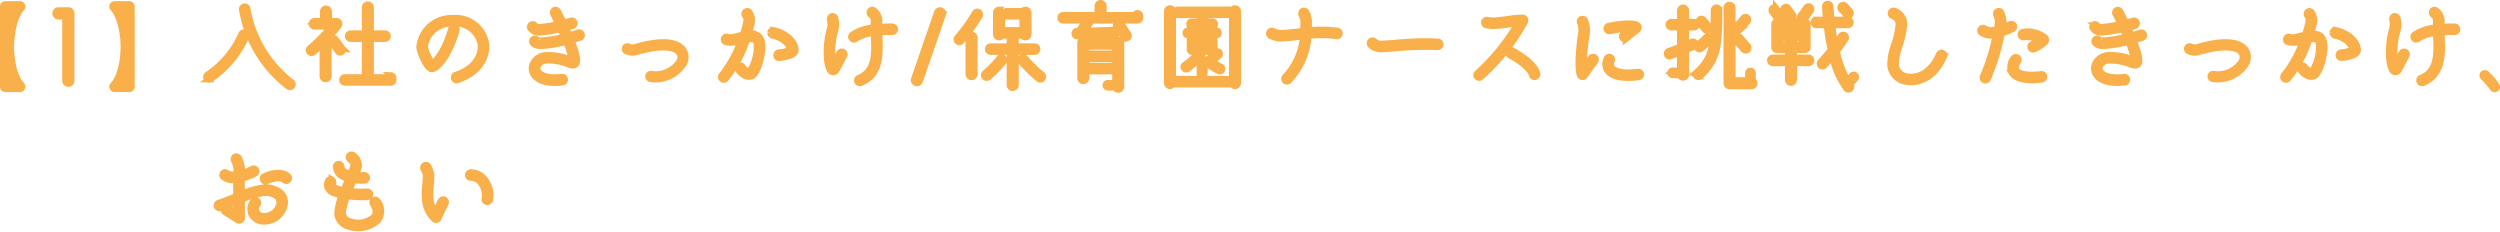 <svg xmlns="http://www.w3.org/2000/svg" width="310.087" height="28.766"><path data-name="パス 41710" d="M.664 11.02h1.824a.25.25 0 00.24-.16.259.259 0 00-.048-.288c-.984-1.04-1.332-3.176-1.332-4.82 0-1.14.276-3.6 1.332-4.764A.255.255 0 002.728.7a.276.276 0 00-.24-.156H.664A.266.266 0 00.4.808v9.952a.266.266 0 00.264.26zM7.252 1.3a.354.354 0 00-.36.36.361.361 0 00.36.36h.864v7.992a.361.361 0 00.36.36.354.354 0 00.36-.36V1.66a.354.354 0 00-.36-.36zm6.708 9.46a.35.35 0 00.024.1.263.263 0 00.24.156h1.824a.266.266 0 00.26-.256V.808a.266.266 0 00-.264-.264h-1.82a.371.371 0 00-.1.024.042.042 0 01-.024.012.211.211 0 00-.06.048c-.012.024-.036.036-.048.06L13.98.7a.35.35 0 00-.024.108.251.251 0 00.072.18c1.056 1.164 1.332 3.624 1.332 4.764 0 1.644-.348 3.78-1.332 4.824a.265.265 0 00-.068.184zm12.12-.948a12.129 12.129 0 004.464-5.34.32.32 0 00-.192-.408.325.325 0 00-.408.192 11.608 11.608 0 01-4.212 5.024.326.326 0 00-.084.444.31.31 0 00.432.084zm10.068.4a14.806 14.806 0 01-5.484-9.108.31.31 0 00-.348-.276.315.315 0 00-.276.36 15.11 15.11 0 005.736 9.532.313.313 0 00.444-.072.314.314 0 00-.072-.444zm12.324-.852a.32.32 0 00-.3.24h-2.2V4.8h1.788a.318.318 0 00.312-.312.32.32 0 00-.312-.324h-1.784V.924a.348.348 0 00-.348-.348.348.348 0 00-.348.348v3.24h-1.788a.32.32 0 00-.312.324.318.318 0 00.312.312h1.788v4.8h-2.5a.313.313 0 00-.312.324.31.31 0 00.312.312h5.688a.318.318 0 00.312-.312v-.24a.32.32 0 00-.308-.324zm-6.464-6.212a.31.31 0 00.024-.336.3.3 0 00-.276-.18h-.972v-1.2a.348.348 0 00-.348-.348.348.348 0 00-.348.348v1.2h-1.072a.323.323 0 00-.324.324.313.313 0 00.324.312h2.092a21.639 21.639 0 01-2.664 2.724.333.333 0 00-.12.24.326.326 0 00.072.2.336.336 0 00.456.048c.036-.036.528-.444 1.188-1.1v4.08a.348.348 0 00.348.348.348.348 0 00.344-.348V4.672a18.573 18.573 0 001.276-1.524zm.444 2.856a19.992 19.992 0 00-.88-1.176.321.321 0 00-.444-.048.321.321 0 00-.048.444c.408.516.84 1.14.852 1.14a.31.31 0 00.432.084.326.326 0 00.084-.444zm14.084 3.312a.332.332 0 00-.2.408.316.316 0 00.408.192c2.8-.948 3.768-3.024 3.5-4.656a3.826 3.826 0 00-4.08-3 3.969 3.969 0 00-4.128 3.576c0 .456.876 2.724 1.536 2.724.5 0 1.992-1.212 3.036-4.812a.321.321 0 00-.216-.4.321.321 0 00-.4.216c-.876 3.012-1.992 4.1-2.376 4.32a6.205 6.205 0 01-.948-2.052 3.37 3.37 0 013.492-2.94 3.215 3.215 0 013.456 2.472c.208 1.276-.476 3.064-3.08 3.952zm12.732-6.324a16.149 16.149 0 01-2.28.384c-.492.024-.624-.192-.636-.2a.314.314 0 00-.42-.12.32.32 0 00-.144.42 1.254 1.254 0 001.248.528 18.232 18.232 0 002.508-.408c.144.336.3.66.432.984a16.183 16.183 0 01-2.676.456c-.552.036-.7-.1-.7-.108l.024.048a.328.328 0 00-.432-.12.3.3 0 00-.132.4c.06.12.312.48 1.272.42a16.7 16.7 0 002.892-.5 9.2 9.2 0 01.708 2.28q-.126-.036-.324-.108a6.951 6.951 0 00-2.724-.492 1.92 1.92 0 00-1.728.96 1.4 1.4 0 00.072 1.464c.312.456 1.188 1.188 3.54.924a.319.319 0 00.276-.348.314.314 0 00-.344-.296c-2.088.24-2.748-.372-2.94-.648a.768.768 0 01-.036-.816 1.281 1.281 0 011.164-.616 6.539 6.539 0 012.5.444 1.818 1.818 0 00.672.18.5.5 0 00.42-.228c.24-.4-.1-1.56-.624-2.88.624-.18 1.044-.324 1.08-.336a.314.314 0 00.2-.4.322.322 0 00-.408-.2c-.012 0-.456.156-1.128.348-.132-.324-.276-.66-.42-.972.48-.132.816-.228.852-.24a.314.314 0 00.2-.4.321.321 0 00-.4-.216c-.012.012-.384.12-.936.264-.24-.516-.48-1.008-.7-1.428a.316.316 0 00-.42-.144.335.335 0 00-.18.288.319.319 0 00.036.144c.228.424.432.856.636 1.288zm11.484 6.2a.3.3 0 00-.324.276.293.293 0 00.264.312 4.138 4.138 0 004.068-1.82 1.613 1.613 0 00-.084-1.86c-.48-.588-1.872-1.416-5.844-.252a1.143 1.143 0 01-.864-.048.3.3 0 00-.408.1.293.293 0 00.1.408 1.716 1.716 0 001.344.108c3.888-1.128 4.98-.24 5.22.06a1.064 1.064 0 01.024 1.2 3.536 3.536 0 01-3.496 1.52zm14.82-5.172v.06a.332.332 0 00.252.312c1.02.2 2.124.936 2.184 1.788a4.151 4.151 0 01-1.416.348.324.324 0 00-.276.324v.036a.306.306 0 00.348.276c1.332-.144 2-.468 1.992-.948-.024-1.2-1.392-2.184-2.712-2.448a.313.313 0 00-.372.256zm-5.564 5.74a15.049 15.049 0 002.64-4.9 1.8 1.8 0 01.96.06c.192.084.252.42.276.624a2.411 2.411 0 01.012.3 5.914 5.914 0 01-.864 2.988c-.444.144-.936-.54-.948-.552a.311.311 0 00-.444-.072.31.31 0 00-.084.432c.036.048.78 1.128 1.7.792.648-.24 1.236-2.3 1.272-3.48.024-1.092-.348-1.476-.672-1.62a2.141 2.141 0 00-1-.132c.12-.408.24-.828.348-1.272a1.769 1.769 0 00-.276-1.416.32.32 0 00-.444-.048.333.333 0 00-.06.444 1.072 1.072 0 01.156.876c-.12.54-.264 1.044-.42 1.524-.2.048-.4.1-.588.144-.528.144-1.068.288-1.3.156a.318.318 0 00-.432.132.325.325 0 00.12.432 2.647 2.647 0 001.776-.108c.048-.012.108-.024.168-.036a14.961 14.961 0 01-2.368 4.312.308.308 0 00.024.444.308.308 0 00.448-.024zm13.176-.864a.449.449 0 00.576-.228c.372-.672.912-1.74.936-1.788a.3.3 0 00-.132-.42.318.318 0 00-.432.132c0 .012-.408.816-.756 1.452a6.972 6.972 0 01-.168-1.668 8.809 8.809 0 01.372-2.6 2.532 2.532 0 00.1-.72 3.133 3.133 0 00-.1-.8.325.325 0 00-.384-.228.328.328 0 00-.228.4 2.43 2.43 0 010 1.164c-.628 1.956-.508 4.98.212 5.304zm5.852-6.136a1.618 1.618 0 00-.672-1.476.313.313 0 00-.432.1.313.313 0 00.1.432 1.009 1.009 0 01.372.912c-.012.216-.012.456-.012.7a5.532 5.532 0 00-2.676.9.309.309 0 00-.036.444.309.309 0 00.444.036 4.866 4.866 0 012.28-.732c0 .144.012.288.012.432.1 2.124.192 4.32-1.884 5.172a.328.328 0 00-.18.42.322.322 0 00.42.168c2.5-1.02 2.376-3.66 2.28-5.784 0-.168-.012-.324-.012-.48a14.126 14.126 0 011.62-.06.3.3 0 00.324-.3.321.321 0 00-.3-.336c-.072 0-.78-.012-1.656.06a7.655 7.655 0 01.008-.608zm7.212-1.212l-2.856 8.28a.368.368 0 00.228.456.368.368 0 00.456-.228l2.856-8.28a.368.368 0 00-.228-.456.358.358 0 00-.456.232zm7.668-.324a.348.348 0 00-.348.348V4.26a.348.348 0 00.348.348.34.34 0 00.324-.216h2.64a.325.325 0 00.312.216.351.351 0 00.36-.348V1.576a.351.351 0 00-.36-.348.353.353 0 00-.288.156h-2.028a.318.318 0 00-.312.312.32.32 0 00.312.324h1.968v1.74h-2.568V1.576a.359.359 0 00-.36-.348zm4.728 4.86a.31.31 0 00-.312-.312h-2.376V4.98a.348.348 0 00-.348-.348.348.348 0 00-.348.348v.792h-2.376a.32.32 0 00-.324.312.323.323 0 00.324.324h2.376v4.132a.35.35 0 10.7 0V6.412h2.376a.313.313 0 00.308-.324zm-6.06 3.48a12.361 12.361 0 001.884-1.944.311.311 0 00-.06-.44.313.313 0 00-.444.072 12.412 12.412 0 01-1.776 1.824.321.321 0 00-.048.444.321.321 0 00.444.048zm6.66-.288a16.768 16.768 0 01-2.088-2.028.31.31 0 00-.444-.048.321.321 0 00-.048.444 18.131 18.131 0 002.184 2.14.311.311 0 00.444-.06.321.321 0 00-.048-.444zm-7.752-7.332a.325.325 0 00-.12-.432.314.314 0 00-.432.12 20.643 20.643 0 01-2.184 3.048.308.308 0 00.024.444.308.308 0 00.444-.024 20.424 20.424 0 002.268-3.152zm-.636 7.248v-4.52a.348.348 0 00-.348-.348.348.348 0 00-.348.348v4.524a.348.348 0 00.348.348.348.348 0 00.348-.348zm16.572 1.12a.269.269 0 00-.276.264.269.269 0 00.276.264h.936a.336.336 0 00.336.264.348.348 0 00.348-.344V5.32a.348.348 0 00-.348-.348.338.338 0 00-.288.156h-3.084a.318.318 0 00-.312.312.32.32 0 00.312.324h3.024v4.548zm.636-1.812a.32.32 0 00-.324-.312h-3.024V7.3h3.024a.323.323 0 00.324-.324.313.313 0 00-.324-.312h-3.024V5.32a.348.348 0 00-.348-.348.348.348 0 00-.348.348v4.368a.348.348 0 00.348.348.348.348 0 00.348-.348v-.864h3.024a.323.323 0 00.324-.324zm-6.516-6.3a.323.323 0 00.324.324h2.772c-.264.48-.648 1.092-.792 1.32h-.228a.32.32 0 00-.324.312.323.323 0 00.324.324c2.232 0 4.656-.144 4.68-.156a.322.322 0 00.3-.336.319.319 0 00-.336-.288c-.024 0-1.776.1-3.66.132.228-.384.564-.924.744-1.308h5.736a.323.323 0 00.32-.324v-.24a.32.32 0 00-.324-.312.307.307 0 00-.3.24h-3.924V.748a.348.348 0 00-.348-.348.348.348 0 00-.348.348v1.14h-4.3a.32.32 0 00-.316.312zm8.3 2.484a.324.324 0 00.084-.444 40.74 40.74 0 00-.924-1.356.336.336 0 00-.456-.048.321.321 0 00-.048.444c.156.192.708 1.008.9 1.308a.325.325 0 00.448.096zm10.776 1.44V5.032a.282.282 0 00-.288-.276h-1.528a.275.275 0 00-.288.276.277.277 0 00.288.288h1.248v.516h-1.9v-.864a.284.284 0 00-.288-.288.282.282 0 00-.276.288v1.152a.282.282 0 00.276.288h2.472a.292.292 0 00.288-.288zm-5.504 4.524a.331.331 0 00.312-.2h7.428a.348.348 0 00.324.2.348.348 0 00.348-.348V1.4a.348.348 0 00-.348-.348.338.338 0 00-.288.156h-6.788a.318.318 0 00-.312.312.32.32 0 00.312.324h6.732v7.964h-7.372V1.396a.348.348 0 00-.348-.348.348.348 0 00-.348.348v8.9a.348.348 0 00.348.352zm2.232-6.852a.282.282 0 00-.276.288.282.282 0 00.276.288h3.5a.284.284 0 00.288-.288.284.284 0 00-.288-.288h-1.464v-.528h1.008a.292.292 0 00.288-.288.292.292 0 00-.288-.288h-1.008v-.348a.284.284 0 00-.28-.284.282.282 0 00-.276.288v.348h-1.008a.292.292 0 00-.288.288.292.292 0 00.288.288h1.008V3.8zm-.48 4.68a.315.315 0 00.408.072 13.187 13.187 0 001.74-1.5.3.3 0 00-.024-.408.287.287 0 00-.408.024 10.652 10.652 0 01-1.644 1.4.3.3 0 00-.072.412zm1.956-.9v1.56a.282.282 0 00.276.288.284.284 0 00.288-.288v-1.56a.284.284 0 00-.288-.288.282.282 0 00-.276.288zM151.18 8.8a.284.284 0 00.384-.132.284.284 0 00-.132-.384 6.6 6.6 0 01-1.4-.876.287.287 0 00-.408.024.273.273 0 00.024.4 7.035 7.035 0 001.532.968zm-.36-2.34l-.54.468a.283.283 0 00-.036.4.3.3 0 00.408.036l.54-.468a.3.3 0 00.036-.408.287.287 0 00-.408-.028zm10.08-1.884l.744-.072a8.272 8.272 0 01-2.268 5.076.321.321 0 00.048.444.31.31 0 00.444-.048 8.782 8.782 0 002.412-5.544 14.228 14.228 0 013.5.024.313.313 0 00.36-.264.313.313 0 00-.264-.36 14.725 14.725 0 00-3.564-.036c.012-.384.012-.792.012-1.224a2.885 2.885 0 00-.3-1.044.321.321 0 00-.42-.156.339.339 0 00-.156.432 2.371 2.371 0 01.24.768c0 .468 0 .888-.012 1.284-.288.036-.576.06-.852.1-.828.084-1.536.168-2.1.168a2.95 2.95 0 01-.84-.264.311.311 0 00-.42.156.306.306 0 00.144.42 3.393 3.393 0 001.116.324 21.262 21.262 0 002.176-.184zm9.108.576a.319.319 0 00.012.444 1.942 1.942 0 001.224.5l1.644-.108a39.063 39.063 0 015.388-.18.323.323 0 00.372-.252.325.325 0 00-.264-.372 35.847 35.847 0 00-5.544.176l-1.632.1a1.345 1.345 0 01-.756-.336.309.309 0 00-.444.028zm13.656 4.408a25.768 25.768 0 005.472-6.888.33.33 0 000-.3.341.341 0 00-.252-.156 8.268 8.268 0 00-1.608.132c-.612.084-1.308.18-1.956.216a3.911 3.911 0 01-.84-.072.313.313 0 00-.372.252.323.323 0 00.252.372 4.92 4.92 0 00.984.084c.684-.036 1.392-.132 2.016-.216.348-.048.672-.1.936-.12a26.25 26.25 0 01-5.04 6.216.313.313 0 00-.12.24.281.281 0 00.084.2.319.319 0 00.444.04zm3.944-3.268a.325.325 0 00-.432.12.314.314 0 00.12.432c1.56.876 2.58 1.788 2.736 2.448a.31.31 0 00.384.228.314.314 0 00.24-.372c-.272-1.164-2.024-2.288-3.048-2.856zm8.668 3.228a.3.3 0 00.276-.132l1.3-1.812a.323.323 0 00-.072-.444.322.322 0 00-.444.072l-.864 1.212a7.203 7.203 0 01-.024-.552 22.363 22.363 0 01.336-3.624 3.487 3.487 0 00.036-.48 2.934 2.934 0 00-.252-1.212.321.321 0 00-.42-.156.32.32 0 00-.144.432 2.5 2.5 0 01.144 1.308c-.336 2.04-.468 4.62-.132 5.232a.3.3 0 00.26.156zm6.888-.588c-2.4.288-3.084-.3-3.264-.564a.8.8 0 01-.012-.828.318.318 0 00-.132-.432.318.318 0 00-.432.132 1.437 1.437 0 00.048 1.488c.384.552 1.356 1.128 3.864.828a.329.329 0 00.288-.348.315.315 0 00-.36-.276zM203.08 3.7a.373.373 0 00.108-.468c-.312-.612-3.276-.108-3.66 0a.31.31 0 00-.228.384.338.338 0 00.4.228 9.988 9.988 0 012.5-.264c-.408.324-.912.708-.912.708a.037.037 0 01.024-.012.345.345 0 00-.108.24.318.318 0 00.312.312.254.254 0 00.168-.048v.012zm4.1 3.252c.384-.132.816-.3 1.224-.456v2.28h-.936a.259.259 0 00-.264.264.266.266 0 00.264.264h.94a.35.35 0 00.348.3.348.348 0 00.352-.344V6.208c.552-.228.96-.408 1-.432a.333.333 0 00.16-.416.321.321 0 00-.42-.156c-.012 0-.312.132-.744.312v-2.14h1.032a.32.32 0 00.312-.324.318.318 0 00-.312-.312h-1.028V1.312a.348.348 0 00-.348-.348.348.348 0 00-.348.348V2.74h-1.116a.318.318 0 00-.312.312.32.32 0 00.312.324h1.112v2.436c-.468.18-.984.384-1.428.54a.316.316 0 00-.192.408.3.3 0 00.396.192zm10.2 3.06v-.96a.266.266 0 00-.264-.264.266.266 0 00-.264.264v.924h-1.98V.96a.348.348 0 00-.348-.348.348.348 0 00-.348.348v9.36a.348.348 0 00.348.348h2.724a.348.348 0 00.348-.348.325.325 0 00-.212-.308zm-6.948-.588a.323.323 0 00.456.024c2.148-1.968 2.34-3.708 2.34-8.172a.323.323 0 00-.324-.324.32.32 0 00-.312.324c0 4.344-.168 5.9-2.136 7.7a.309.309 0 00-.02.448zm.84-6.984a.315.315 0 00-.432-.024.334.334 0 00-.048.444l.72.84a.335.335 0 00.456.036.32.32 0 00.036-.444zm.324 2.208a8.6 8.6 0 01-.984.876.321.321 0 00-.06.444.311.311 0 00.444.06 13.059 13.059 0 001.056-.924.334.334 0 000-.456.334.334 0 00-.452 0zm4.176-.924a8.872 8.872 0 00.984-1.1.323.323 0 00-.072-.444.322.322 0 00-.444.072 8.024 8.024 0 01-.9 1.008.323.323 0 00-.024.456.334.334 0 00.46.008zm.528 2.424a.33.33 0 00.444.024.333.333 0 00.036-.444l-.92-1.068a.309.309 0 00-.444-.024.335.335 0 00-.036.456zm12.868 3.888a13.326 13.326 0 01-1.368-3.684 15.424 15.424 0 001.1-1.548.327.327 0 00-.108-.432.322.322 0 00-.432.108 10.817 10.817 0 01-.744 1.068 31.25 31.25 0 01-.384-2.448h1.98a.32.32 0 00.312-.324.318.318 0 00-.312-.312h-2.052c-.06-.528-.108-1.08-.144-1.668a.321.321 0 00-.336-.3.319.319 0 00-.288.336c.036.576.072 1.116.132 1.632h-1.236a.318.318 0 00-.312.312.32.32 0 00.312.324h1.3c.144 1.188.324 2.22.516 3.1a27.75 27.75 0 01-1.284 1.476.334.334 0 00.012.456.323.323 0 00.456-.024c.036-.036.468-.5 1.008-1.128a9.817 9.817 0 001.752 4.004.323.323 0 00.456.012.319.319 0 00.012-.444l-.048-.048.66-.792a.278.278 0 00-.036-.372.264.264 0 00-.372.036zm-.324-9.312a.334.334 0 00-.456 0 .334.334 0 000 .456 6.635 6.635 0 01.588.648.321.321 0 00.444.048.324.324 0 00.048-.456c-.012-.012-.252-.312-.624-.696zm-9.024.72c.264.348.576.816.576.816a.326.326 0 00.444.084.324.324 0 00.084-.444c-.012-.012-.324-.48-.612-.84a.309.309 0 00-.444-.06.321.321 0 00-.048.444zm2.04.756a.31.31 0 00.432.084.313.313 0 00.084-.444c-.012-.012-.324-.48-.6-.84a.312.312 0 00-.444-.06.312.312 0 00-.06.444c.264.348.576.816.588.816zm2.2-1.248c-.2.336-.72 1-.732 1.008a.321.321 0 00.048.444.336.336 0 00.452-.044c.012-.036.552-.7.78-1.068a.339.339 0 00-.108-.444.339.339 0 00-.444.104zm-4.164 6.852h1.9v2.1a.348.348 0 00.348.348.348.348 0 00.348-.348v-2.1h1.836a.32.32 0 00.324-.312.323.323 0 00-.324-.324h-1.836v-.984h1.38a.31.31 0 00.312-.312v-2.88a.31.31 0 00-.312-.312h-2.564a.318.318 0 00-.312.312.32.32 0 00.312.324h.48v.756h-1.056v-1.08a.32.32 0 00-.324-.312.318.318 0 00-.312.312v2.88a.318.318 0 00.312.312h1.38v.984h-1.9a.313.313 0 00-.312.324.31.31 0 00.316.312zm2.592-3.1h.42a.313.313 0 00.312-.324.31.31 0 00-.312-.312h-.42v-.756h1.056v2.232h-1.056zm-1.752.84v-.84h1.056v.84zM240.52 6.76c-.984 2.316-2.688 2.94-3.864 2.76a1.642 1.642 0 01-1.524-1.416 6.592 6.592 0 01.432-2.352 11.872 11.872 0 00.6-2.664 1.725 1.725 0 00-1.2-1.728.308.308 0 00-.4.192.316.316 0 00.192.408 1.121 1.121 0 01.768 1.08 11.758 11.758 0 01-.564 2.532 6.811 6.811 0 00-.468 2.6 2.287 2.287 0 002.064 1.968c1.392.216 3.42-.48 4.548-3.144a.3.3 0 00-.168-.408.316.316 0 00-.416.172zm7.056-2.46a26.53 26.53 0 01-1.608 5.208.321.321 0 00.156.42.317.317 0 00.42-.156 26.427 26.427 0 001.716-5.64 8.57 8.57 0 001.368-.552.316.316 0 00.144-.42.33.33 0 00-.432-.144 11.01 11.01 0 01-.96.408c.024-.144.036-.288.06-.432a2.741 2.741 0 00-.24-1.44.318.318 0 00-.432-.132.318.318 0 00-.132.432 2.015 2.015 0 01.18 1.056l-.108.72a1.89 1.89 0 01-1.536-.072.323.323 0 00-.456.024.335.335 0 00.036.456 2.164 2.164 0 001.824.264zm4.284 1.5a.237.237 0 00.024.132.311.311 0 00.42.156 4.294 4.294 0 001.38-.9.474.474 0 00-.012-.516 3.541 3.541 0 00-2.748-.7.31.31 0 00-.264.348.3.3 0 00.348.276 3.82 3.82 0 012.028.348 6.634 6.634 0 01-1 .564.313.313 0 00-.176.292zm-2.292 3.26c.48.744 1.824 1.032 3.684.78a.319.319 0 00.276-.348.322.322 0 00-.36-.276c-1.536.2-2.736.012-3.06-.5-.168-.264-.108-.648.2-1.14a.31.31 0 00-.1-.432.325.325 0 00-.444.1 1.618 1.618 0 00-.196 1.816zm13.476-6.072a16.149 16.149 0 01-2.28.384c-.492.024-.624-.192-.636-.2a.314.314 0 00-.42-.12.32.32 0 00-.144.42 1.254 1.254 0 001.248.528 18.233 18.233 0 002.508-.408c.144.336.3.66.432.984a16.183 16.183 0 01-2.676.456c-.552.036-.7-.1-.7-.108l.024.048a.328.328 0 00-.432-.12.3.3 0 00-.132.4c.06.12.312.48 1.272.42a16.7 16.7 0 002.892-.5 9.2 9.2 0 01.708 2.28q-.126-.036-.324-.108a6.951 6.951 0 00-2.724-.492 1.92 1.92 0 00-1.728.96 1.4 1.4 0 00.072 1.464c.312.456 1.188 1.188 3.54.924a.319.319 0 00.276-.348.314.314 0 00-.348-.288c-2.088.24-2.748-.372-2.94-.648a.768.768 0 01-.036-.816 1.281 1.281 0 011.164-.612 6.539 6.539 0 012.5.444 1.818 1.818 0 00.672.18.5.5 0 00.42-.228c.24-.4-.1-1.56-.624-2.88.624-.18 1.044-.324 1.08-.336a.314.314 0 00.2-.4.322.322 0 00-.408-.2c-.012 0-.456.156-1.128.348-.132-.324-.276-.66-.42-.972.48-.132.816-.228.852-.24a.314.314 0 00.2-.4.321.321 0 00-.4-.216c-.012.012-.384.12-.936.264-.24-.516-.48-1.008-.7-1.428a.316.316 0 00-.42-.144.335.335 0 00-.18.288.32.32 0 00.036.144c.232.416.436.848.64 1.28zm11.484 6.2a.3.3 0 00-.324.276.293.293 0 00.264.312 4.138 4.138 0 004.068-1.816 1.613 1.613 0 00-.084-1.86c-.48-.588-1.872-1.416-5.844-.252a1.143 1.143 0 01-.864-.048.3.3 0 00-.408.1.293.293 0 00.1.408 1.716 1.716 0 001.344.108c3.888-1.128 4.98-.24 5.22.06a1.064 1.064 0 01.024 1.2 3.536 3.536 0 01-3.496 1.52zm14.82-5.172v.06a.332.332 0 00.252.312c1.02.2 2.124.936 2.184 1.788a4.151 4.151 0 01-1.416.348.324.324 0 00-.276.324v.036a.306.306 0 00.348.276c1.332-.144 2-.468 1.992-.948-.024-1.2-1.392-2.184-2.712-2.448a.313.313 0 00-.372.26zM283.78 9.76a15.049 15.049 0 002.64-4.9 1.8 1.8 0 01.96.06c.192.084.252.42.276.624a2.411 2.411 0 01.012.3 5.914 5.914 0 01-.864 2.988c-.444.144-.936-.54-.948-.552a.311.311 0 00-.448-.068.31.31 0 00-.084.432c.036.048.78 1.128 1.7.792.648-.24 1.236-2.3 1.272-3.48.024-1.092-.348-1.476-.672-1.62a2.141 2.141 0 00-1-.132c.12-.408.24-.828.348-1.272a1.769 1.769 0 00-.276-1.416.32.32 0 00-.444-.048.333.333 0 00-.06.444 1.072 1.072 0 01.156.876c-.12.54-.264 1.044-.42 1.524-.2.048-.4.1-.588.144-.528.144-1.068.288-1.3.156a.318.318 0 00-.432.132.325.325 0 00.12.432 2.647 2.647 0 001.776-.108c.048-.012.108-.024.168-.036a14.962 14.962 0 01-2.364 4.308.308.308 0 00.024.444.308.308 0 00.448-.024zm13.176-.864a.449.449 0 00.576-.228c.372-.672.912-1.74.936-1.788a.3.3 0 00-.132-.42.318.318 0 00-.432.132c0 .012-.408.816-.756 1.452a6.971 6.971 0 01-.168-1.668 8.809 8.809 0 01.372-2.6 2.532 2.532 0 00.1-.72 3.133 3.133 0 00-.1-.8.325.325 0 00-.384-.228.328.328 0 00-.228.4 2.43 2.43 0 010 1.164c-.624 1.956-.504 4.98.216 5.304zm5.852-6.136a1.618 1.618 0 00-.672-1.476.313.313 0 00-.432.1.313.313 0 00.1.432 1.009 1.009 0 01.372.912c-.012.216-.012.456-.012.7a5.532 5.532 0 00-2.676.9.309.309 0 00-.036.444.309.309 0 00.444.036 4.866 4.866 0 012.28-.732c0 .144.012.288.012.432.1 2.124.192 4.32-1.884 5.172a.328.328 0 00-.18.42.322.322 0 00.42.168c2.5-1.02 2.376-3.66 2.28-5.784 0-.168-.012-.324-.012-.48a14.127 14.127 0 011.62-.06.3.3 0 00.324-.3.321.321 0 00-.3-.336c-.072 0-.78-.012-1.656.06 0-.208 0-.408.008-.608zm6.388 8.152a.268.268 0 10.444-.3 9.673 9.673 0 00-1.26-1.452.265.265 0 00-.372.024.265.265 0 00.024.372 9.154 9.154 0 011.164 1.356zM27.328 25.78a18.779 18.779 0 001.872-.72.585.585 0 00.132-.048c0 .588 0 1.08.012 1.44l-1.092-.684a.3.3 0 00-.432.084.362.362 0 00.1.456l1.572.984a.291.291 0 00.324.012.319.319 0 00.168-.276c0-.024-.012-.948-.012-2.268a9.783 9.783 0 012.82-.852 2.526 2.526 0 011.512.4.97.97 0 01.384.792 1.9 1.9 0 01-1.944 1.716 1.047 1.047 0 01-.948-.5.908.908 0 01.144-.96.318.318 0 10-.516-.372 1.547 1.547 0 00-.192 1.632 1.682 1.682 0 001.512.84 2.531 2.531 0 002.58-2.352 1.625 1.625 0 00-.636-1.3 3.021 3.021 0 00-1.9-.528 9.336 9.336 0 00-2.82.792c0-.588 0-1.236.012-1.908a9.337 9.337 0 001.628-.64.308.308 0 00.132-.42.323.323 0 00-.432-.14 8.25 8.25 0 01-1.32.528c0-.144 0-.3.012-.444a3.643 3.643 0 00-.4-1.452.334.334 0 00-.432-.144.323.323 0 00-.168.288.319.319 0 00.036.144 3.015 3.015 0 01.324 1.128v.024c-.012.2-.012.4-.012.6a1.5 1.5 0 01-1.212-.168.323.323 0 00-.456.024.309.309 0 00.024.444 1.988 1.988 0 001.632.348c-.012.732-.012 1.428-.012 2.052a3.456 3.456 0 00-.372.156c-.708.288-1.368.552-1.812.684a.319.319 0 10.18.612zm5.736-3.32c1.62-.732 2.208-.144 2.208-.144a.319.319 0 00.48-.42c-.036-.036-.852-.948-2.952-.024a.321.321 0 00-.156.42.312.312 0 00.42.168zm8.1-.156a.318.318 0 00-.432.1 1.042 1.042 0 00-.1.828 1.239 1.239 0 00.864.732 5.676 5.676 0 00.912.252 7.744 7.744 0 00-.552 2.2 1.773 1.773 0 001.352 1.656 3.611 3.611 0 003.684-.756 1.937 1.937 0 00-.084-2.376.327.327 0 00-.444-.1.313.313 0 00-.1.432c.42.672.456 1.224.12 1.644a2.979 2.979 0 01-2.964.552 1.169 1.169 0 01-.924-1.068 7.7 7.7 0 01.552-2.088 14.446 14.446 0 002.52.108.319.319 0 10-.036-.636 12.7 12.7 0 01-2.244-.084c.192-.48.384-.96.564-1.38a5.251 5.251 0 001.368.04.306.306 0 00.276-.348.319.319 0 00-.348-.276 5.139 5.139 0 01-1.044-.024 6.019 6.019 0 00.384-1.052 1.555 1.555 0 00-.732-1.428.325.325 0 00-.432.108.31.31 0 00.1.432c.012.012.5.324.432.792a6.417 6.417 0 01-.384 1.032 3.7 3.7 0 01-.732-.288.826.826 0 01-.42-.648.3.3 0 00-.324-.3.313.313 0 00-.312.324 1.467 1.467 0 00.756 1.176 3.442 3.442 0 00.792.324c-.192.444-.4.936-.588 1.428a6.341 6.341 0 01-.936-.252.709.709 0 01-.468-.336.408.408 0 01.036-.288.327.327 0 00-.112-.436zm11.676-.576a9.5 9.5 0 01-.06 1.1c-.12 1.332-.276 3.012 1.08 4.332a.322.322 0 00.288.084.312.312 0 00.228-.18c.408-.912.876-1.848.876-1.86a.316.316 0 00-.144-.42.306.306 0 00-.42.144c-.012 0-.336.672-.684 1.428a3.517 3.517 0 01-.66-2.244c0-.42.036-.828.072-1.224.036-.36.06-.7.06-1.008v-.192a2.816 2.816 0 00-.384-1.056.3.3 0 00-.432-.108.322.322 0 00-.108.432 2.121 2.121 0 01.288.768zm5.568.3a1.531 1.531 0 011.164.552 2.526 2.526 0 01.552 2.088.328.328 0 00.276.36.322.322 0 00.36-.276 3.164 3.164 0 00-.72-2.6 2.144 2.144 0 00-1.656-.756.313.313 0 00-.3.336.3.3 0 00.324.292z" fill="#f9af4a" stroke="#f9af4a" stroke-width=".8"/></svg>